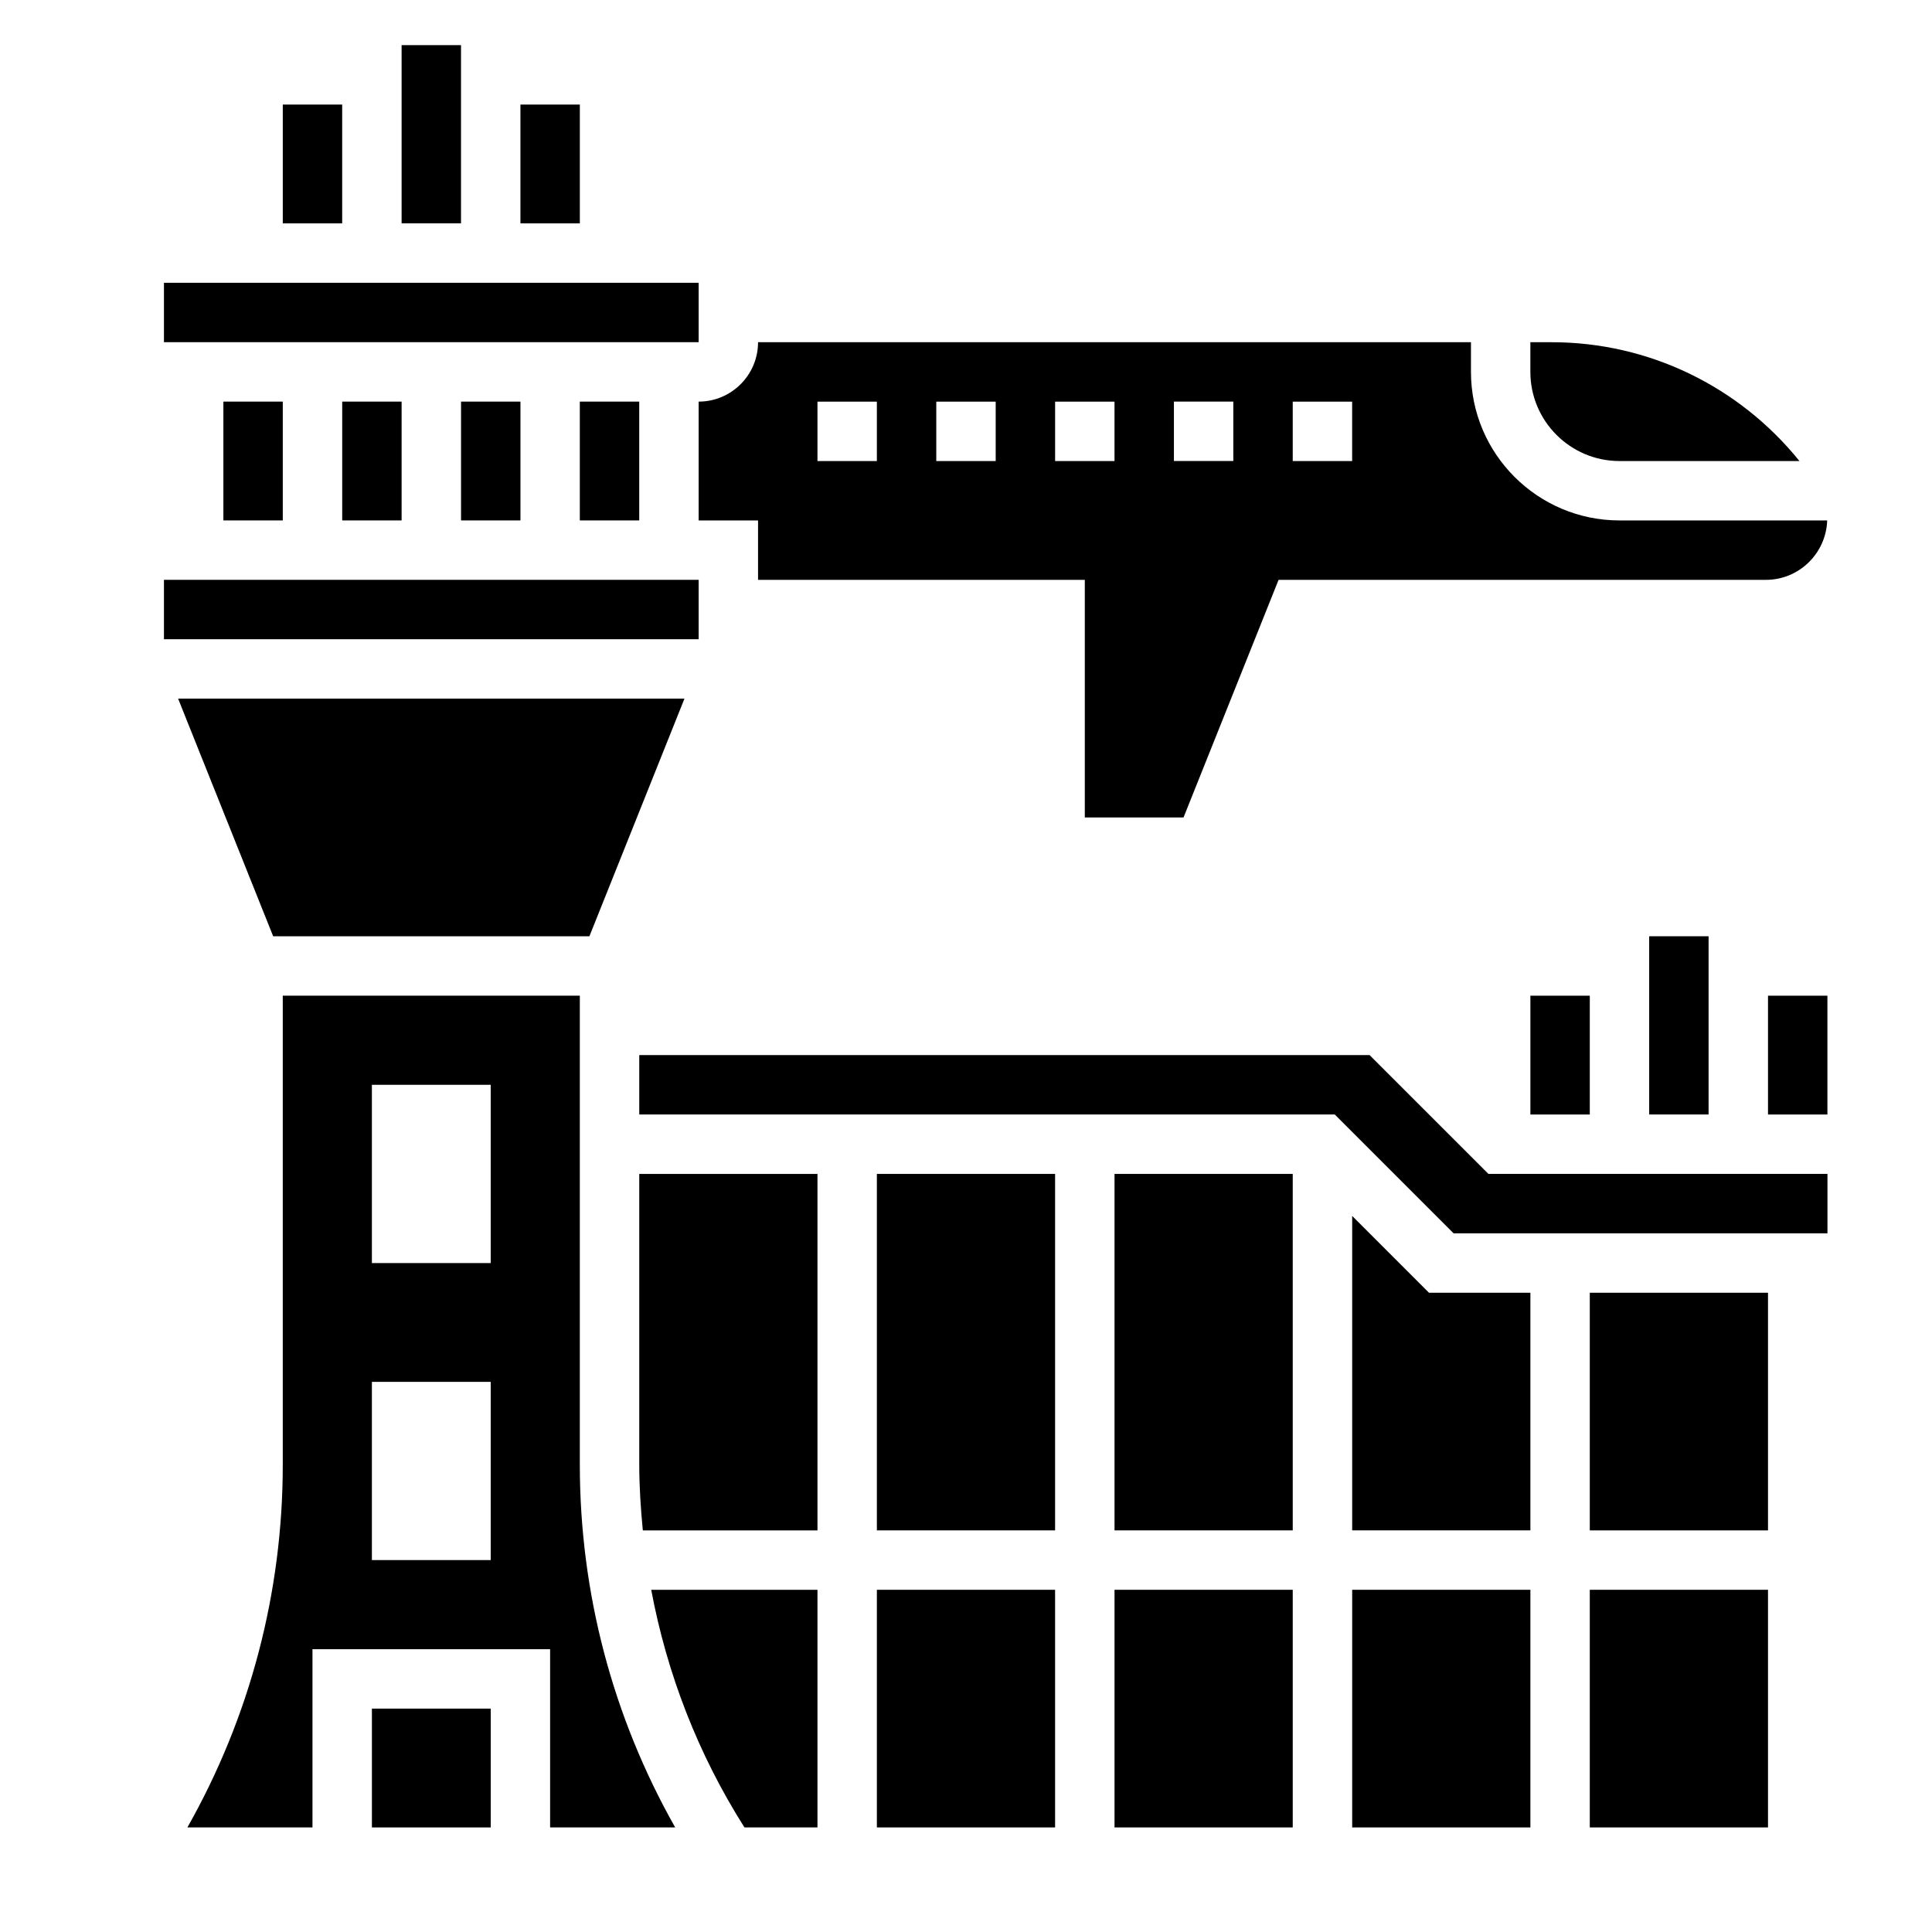 <?xml version="1.0" encoding="UTF-8"?>
<!-- Uploaded to: SVG Repo, www.svgrepo.com, Generator: SVG Repo Mixer Tools -->
<svg fill="#000000" width="800px" height="800px" version="1.1" viewBox="144 144 512 512" xmlns="http://www.w3.org/2000/svg">
 <g>
  <path d="m250.43 155.96h15.742v47.23h-15.742z"/>
  <path d="m281.92 171.71h15.742v31.488h-15.742z"/>
  <path d="m218.94 171.71h15.742v31.488h-15.742z"/>
  <path d="m612.54 407.87h15.742v31.488h-15.742z"/>
  <path d="m581.05 392.12h15.742v47.23h-15.742z"/>
  <path d="m549.57 407.87h15.742v31.488h-15.742z"/>
  <path d="m234.69 250.43h15.742v31.488h-15.742z"/>
  <path d="m203.2 250.43h15.742v31.488h-15.742z"/>
  <path d="m266.18 250.43h15.742v31.488h-15.742z"/>
  <path d="m300.2 392.12 25.191-62.977h-134.19l25.191 62.977z"/>
  <path d="m187.45 297.66h141.7v15.742h-141.7z"/>
  <path d="m297.66 250.43h15.742v31.488h-15.742z"/>
  <path d="m242.56 596.8h31.488v31.488h-31.488z"/>
  <path d="m573.18 266.18h47.695c-15.973-19.789-39.926-31.488-65.652-31.488h-5.66v7.871c0 13.02 10.598 23.617 23.617 23.617z"/>
  <path d="m573.18 281.92c-21.703 0-39.359-17.656-39.359-39.359v-7.871h-188.93c0 8.684-7.062 15.742-15.742 15.742v31.488h15.742v15.742h86.594v62.977h26.16l25.191-62.977 129.15 0.004c8.801 0 15.941-7.023 16.238-15.742zm-196.8-15.742h-15.742v-15.742h15.742zm31.488 0h-15.742v-15.742h15.742zm31.488 0h-15.742v-15.742h15.742zm15.742-15.746h15.742v15.742h-15.742zm47.234 15.746h-15.742v-15.742h15.742z"/>
  <path d="m187.45 218.94h141.7v15.742h-141.7z"/>
  <path d="m565.31 486.59h47.23v62.977h-47.23z"/>
  <path d="m376.38 455.1h47.23v94.465h-47.23z"/>
  <path d="m502.34 466.23v83.332h47.23v-62.977h-26.875z"/>
  <path d="m439.36 565.31h47.23v62.977h-47.23z"/>
  <path d="m439.36 455.1h47.23v94.465h-47.23z"/>
  <path d="m506.95 423.61h-193.54v15.746h184.32l31.488 31.488h99.078v-15.746h-89.852z"/>
  <path d="m565.31 565.31h47.23v62.977h-47.23z"/>
  <path d="m502.34 565.31h47.23v62.977h-47.23z"/>
  <path d="m341.29 628.29h19.348v-62.977h-44.059c4.172 22.277 12.445 43.617 24.711 62.977z"/>
  <path d="m297.66 407.87h-78.723v124.29c0 33.887-8.699 66.84-25.277 96.125h33.148v-47.23h62.977v47.23h33.148c-16.578-29.285-25.273-62.238-25.273-96.129zm-23.617 149.57h-31.488v-47.23h31.488zm0-78.719h-31.488v-47.23h31.488z"/>
  <path d="m376.38 565.31h47.23v62.977h-47.23z"/>
  <path d="m313.41 532.16c0 5.84 0.387 11.637 0.945 17.406h46.285v-94.465h-47.23z"/>
 </g>
</svg>